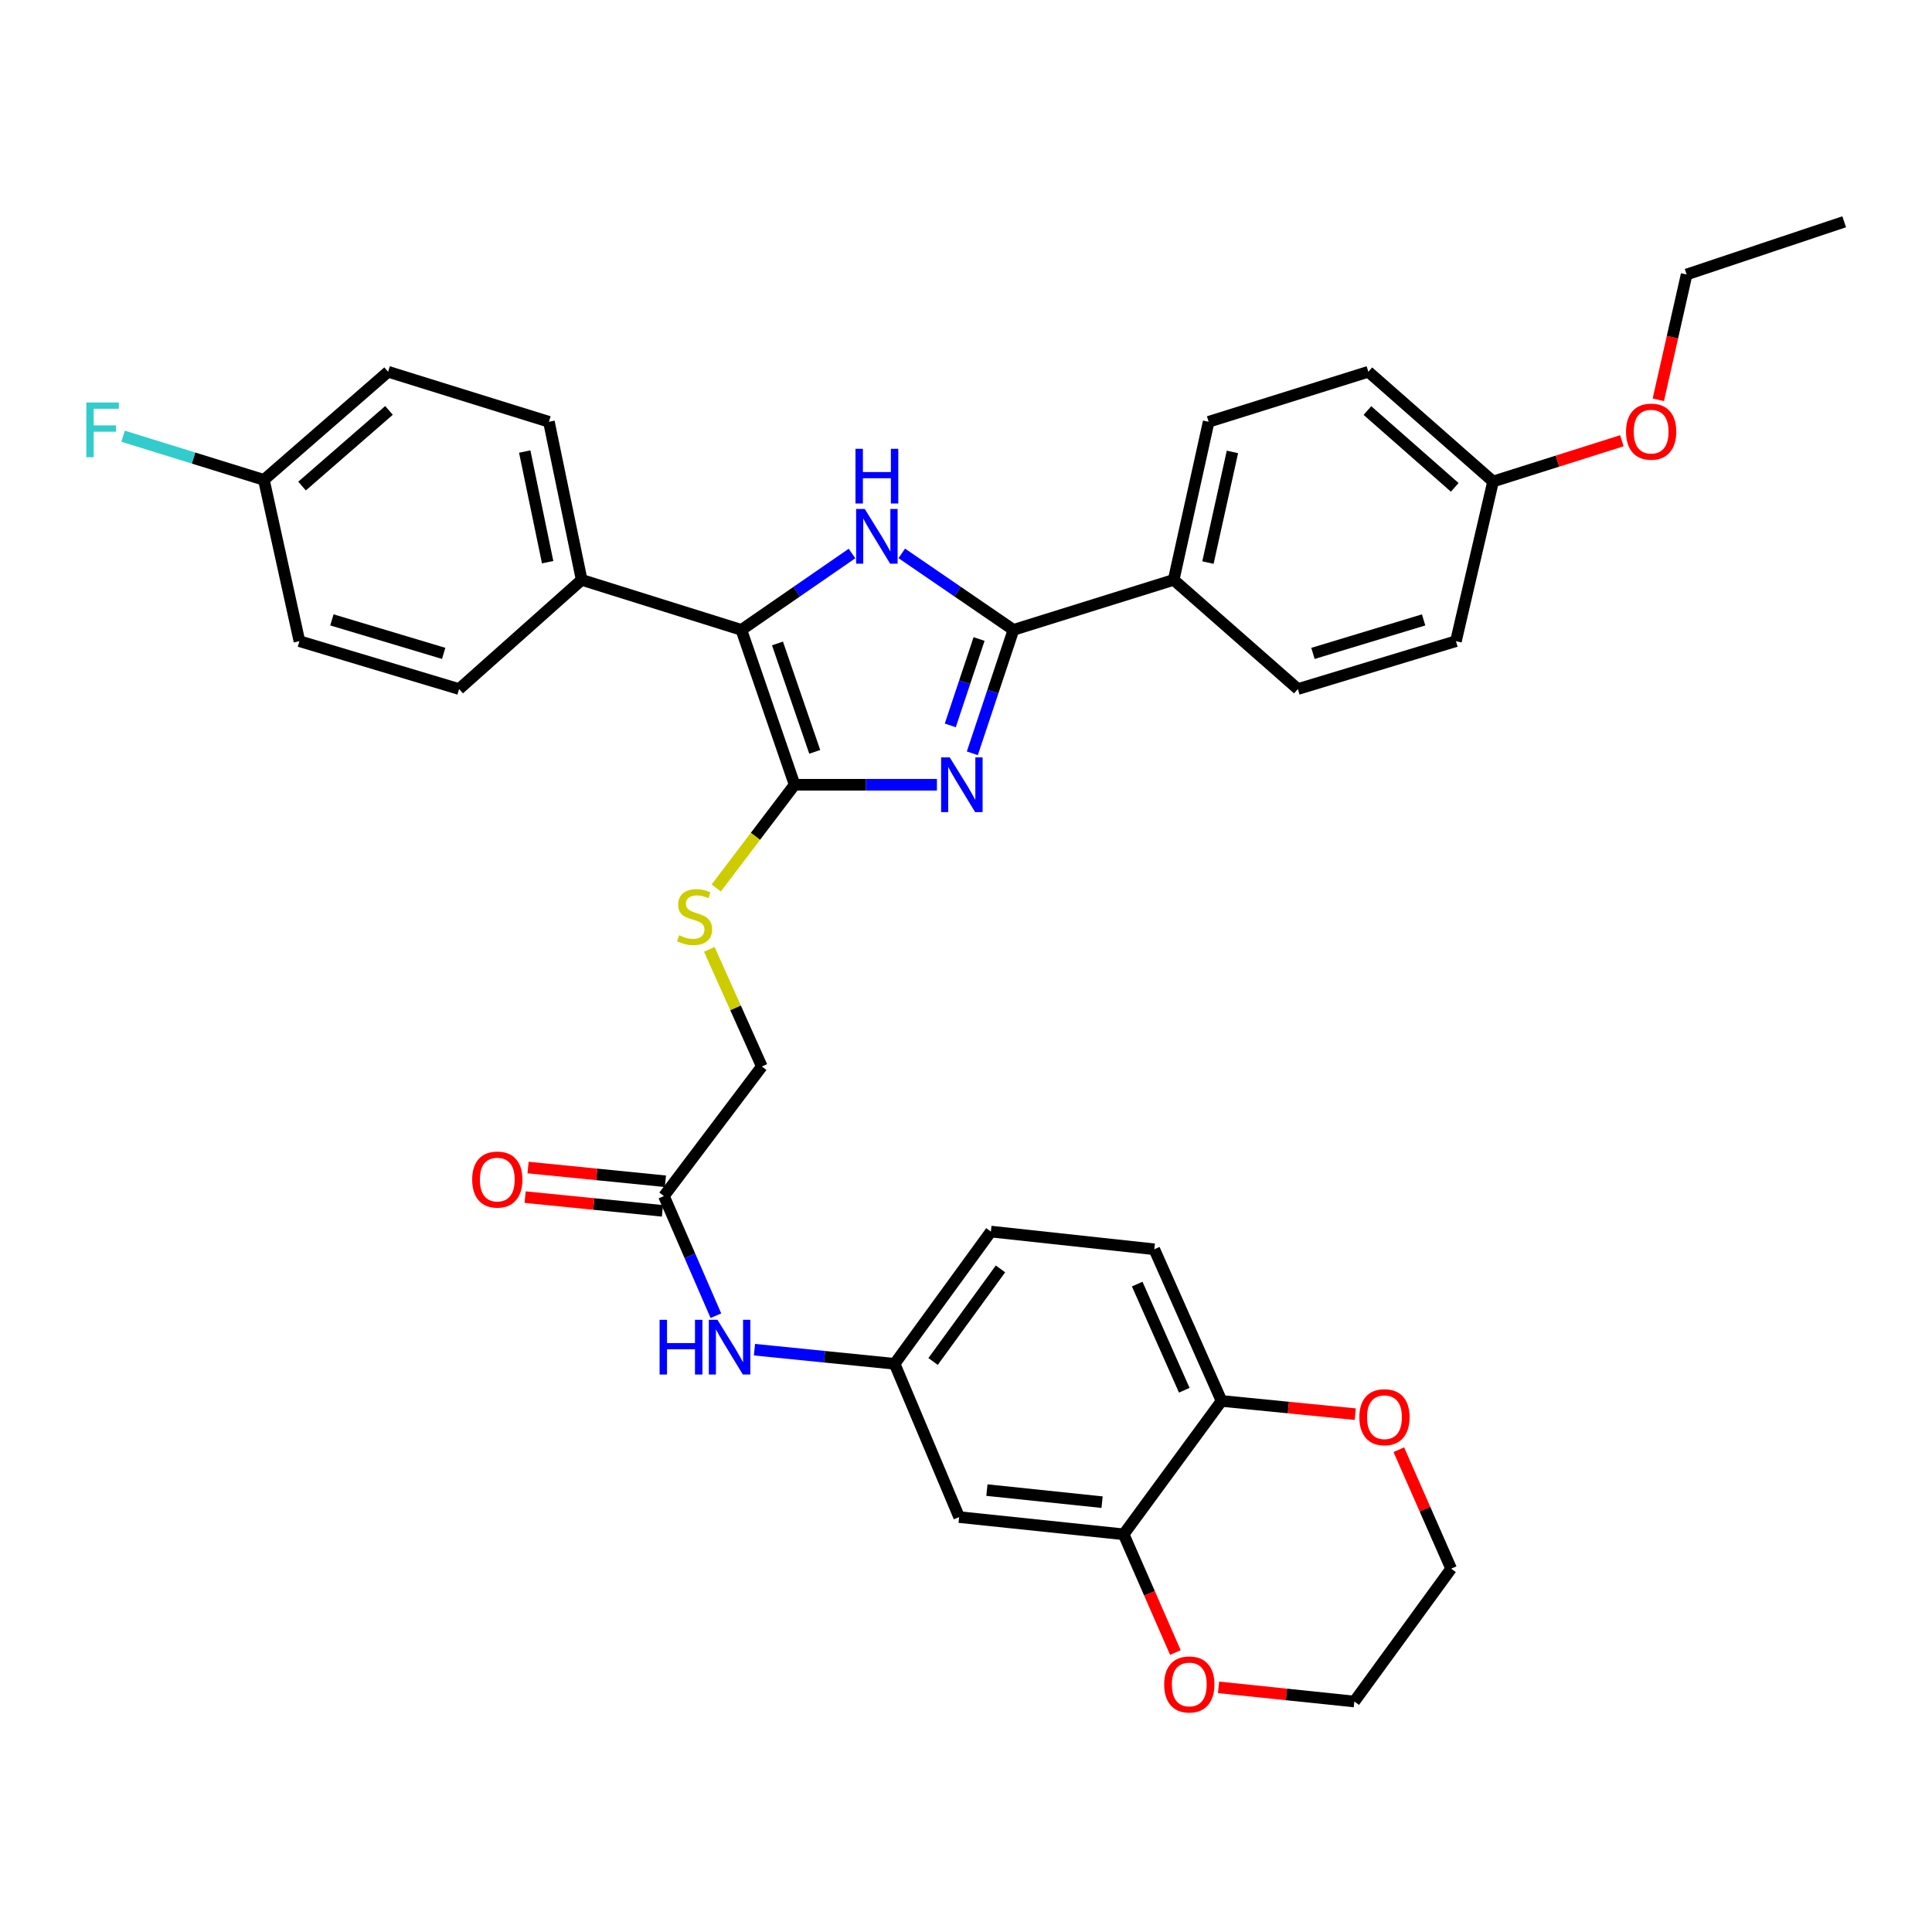 <?xml version='1.0' encoding='iso-8859-1'?>
<svg version='1.1' baseProfile='full'
              xmlns='http://www.w3.org/2000/svg'
                      xmlns:rdkit='http://www.rdkit.org/xml'
                      xmlns:xlink='http://www.w3.org/1999/xlink'
                  xml:space='preserve'
width='1000px' height='1000px' viewBox='0 0 1000 1000'>
<!-- END OF HEADER -->
<rect style='opacity:1.0;fill:#FFFFFF;stroke:none' width='1000' height='1000' x='0' y='0'> </rect>
<path class='bond-0' d='M 484.947,406.185 L 448.118,406.185' style='fill:none;fill-rule:evenodd;stroke:#0000FF;stroke-width:6px;stroke-linecap:butt;stroke-linejoin:miter;stroke-opacity:1' />
<path class='bond-0' d='M 448.118,406.185 L 411.288,406.185' style='fill:none;fill-rule:evenodd;stroke:#000000;stroke-width:6px;stroke-linecap:butt;stroke-linejoin:miter;stroke-opacity:1' />
<path class='bond-2' d='M 503.273,389.913 L 513.915,357.969' style='fill:none;fill-rule:evenodd;stroke:#0000FF;stroke-width:6px;stroke-linecap:butt;stroke-linejoin:miter;stroke-opacity:1' />
<path class='bond-2' d='M 513.915,357.969 L 524.557,326.024' style='fill:none;fill-rule:evenodd;stroke:#000000;stroke-width:6px;stroke-linecap:butt;stroke-linejoin:miter;stroke-opacity:1' />
<path class='bond-2' d='M 491.867,375.466 L 499.316,353.105' style='fill:none;fill-rule:evenodd;stroke:#0000FF;stroke-width:6px;stroke-linecap:butt;stroke-linejoin:miter;stroke-opacity:1' />
<path class='bond-2' d='M 499.316,353.105 L 506.766,330.744' style='fill:none;fill-rule:evenodd;stroke:#000000;stroke-width:6px;stroke-linecap:butt;stroke-linejoin:miter;stroke-opacity:1' />
<path class='bond-3' d='M 411.288,406.185 L 383.736,326.024' style='fill:none;fill-rule:evenodd;stroke:#000000;stroke-width:6px;stroke-linecap:butt;stroke-linejoin:miter;stroke-opacity:1' />
<path class='bond-3' d='M 421.707,389.159 L 402.421,333.047' style='fill:none;fill-rule:evenodd;stroke:#000000;stroke-width:6px;stroke-linecap:butt;stroke-linejoin:miter;stroke-opacity:1' />
<path class='bond-4' d='M 411.288,406.185 L 391.009,432.889' style='fill:none;fill-rule:evenodd;stroke:#000000;stroke-width:6px;stroke-linecap:butt;stroke-linejoin:miter;stroke-opacity:1' />
<path class='bond-4' d='M 391.009,432.889 L 370.729,459.594' style='fill:none;fill-rule:evenodd;stroke:#CCCC00;stroke-width:6px;stroke-linecap:butt;stroke-linejoin:miter;stroke-opacity:1' />
<path class='bond-1' d='M 466.751,286.429 L 495.654,306.227' style='fill:none;fill-rule:evenodd;stroke:#0000FF;stroke-width:6px;stroke-linecap:butt;stroke-linejoin:miter;stroke-opacity:1' />
<path class='bond-1' d='M 495.654,306.227 L 524.557,326.024' style='fill:none;fill-rule:evenodd;stroke:#000000;stroke-width:6px;stroke-linecap:butt;stroke-linejoin:miter;stroke-opacity:1' />
<path class='bond-35' d='M 440.998,286.491 L 412.367,306.258' style='fill:none;fill-rule:evenodd;stroke:#0000FF;stroke-width:6px;stroke-linecap:butt;stroke-linejoin:miter;stroke-opacity:1' />
<path class='bond-35' d='M 412.367,306.258 L 383.736,326.024' style='fill:none;fill-rule:evenodd;stroke:#000000;stroke-width:6px;stroke-linecap:butt;stroke-linejoin:miter;stroke-opacity:1' />
<path class='bond-6' d='M 524.557,326.024 L 607.496,300.139' style='fill:none;fill-rule:evenodd;stroke:#000000;stroke-width:6px;stroke-linecap:butt;stroke-linejoin:miter;stroke-opacity:1' />
<path class='bond-7' d='M 383.736,326.024 L 301.07,300.139' style='fill:none;fill-rule:evenodd;stroke:#000000;stroke-width:6px;stroke-linecap:butt;stroke-linejoin:miter;stroke-opacity:1' />
<path class='bond-16' d='M 367.133,491.376 L 380.726,521.696' style='fill:none;fill-rule:evenodd;stroke:#CCCC00;stroke-width:6px;stroke-linecap:butt;stroke-linejoin:miter;stroke-opacity:1' />
<path class='bond-16' d='M 380.726,521.696 L 394.319,552.016' style='fill:none;fill-rule:evenodd;stroke:#000000;stroke-width:6px;stroke-linecap:butt;stroke-linejoin:miter;stroke-opacity:1' />
<path class='bond-5' d='M 581.603,794.156 L 496.45,785.24' style='fill:none;fill-rule:evenodd;stroke:#000000;stroke-width:6px;stroke-linecap:butt;stroke-linejoin:miter;stroke-opacity:1' />
<path class='bond-5' d='M 570.432,777.515 L 510.825,771.274' style='fill:none;fill-rule:evenodd;stroke:#000000;stroke-width:6px;stroke-linecap:butt;stroke-linejoin:miter;stroke-opacity:1' />
<path class='bond-13' d='M 581.603,794.156 L 594.992,824.752' style='fill:none;fill-rule:evenodd;stroke:#000000;stroke-width:6px;stroke-linecap:butt;stroke-linejoin:miter;stroke-opacity:1' />
<path class='bond-13' d='M 594.992,824.752 L 608.381,855.348' style='fill:none;fill-rule:evenodd;stroke:#FF0000;stroke-width:6px;stroke-linecap:butt;stroke-linejoin:miter;stroke-opacity:1' />
<path class='bond-38' d='M 581.603,794.156 L 632.27,725.126' style='fill:none;fill-rule:evenodd;stroke:#000000;stroke-width:6px;stroke-linecap:butt;stroke-linejoin:miter;stroke-opacity:1' />
<path class='bond-18' d='M 607.496,300.139 L 625.594,218.32' style='fill:none;fill-rule:evenodd;stroke:#000000;stroke-width:6px;stroke-linecap:butt;stroke-linejoin:miter;stroke-opacity:1' />
<path class='bond-18' d='M 625.235,291.19 L 637.904,233.916' style='fill:none;fill-rule:evenodd;stroke:#000000;stroke-width:6px;stroke-linecap:butt;stroke-linejoin:miter;stroke-opacity:1' />
<path class='bond-19' d='M 607.496,300.139 L 671.774,356.646' style='fill:none;fill-rule:evenodd;stroke:#000000;stroke-width:6px;stroke-linecap:butt;stroke-linejoin:miter;stroke-opacity:1' />
<path class='bond-20' d='M 301.07,300.139 L 284.118,218.32' style='fill:none;fill-rule:evenodd;stroke:#000000;stroke-width:6px;stroke-linecap:butt;stroke-linejoin:miter;stroke-opacity:1' />
<path class='bond-20' d='M 283.46,290.988 L 271.594,233.715' style='fill:none;fill-rule:evenodd;stroke:#000000;stroke-width:6px;stroke-linecap:butt;stroke-linejoin:miter;stroke-opacity:1' />
<path class='bond-21' d='M 301.07,300.139 L 237.622,356.646' style='fill:none;fill-rule:evenodd;stroke:#000000;stroke-width:6px;stroke-linecap:butt;stroke-linejoin:miter;stroke-opacity:1' />
<path class='bond-8' d='M 496.45,785.24 L 463.05,705.909' style='fill:none;fill-rule:evenodd;stroke:#000000;stroke-width:6px;stroke-linecap:butt;stroke-linejoin:miter;stroke-opacity:1' />
<path class='bond-9' d='M 343.651,619.08 L 394.319,552.016' style='fill:none;fill-rule:evenodd;stroke:#000000;stroke-width:6px;stroke-linecap:butt;stroke-linejoin:miter;stroke-opacity:1' />
<path class='bond-11' d='M 343.651,619.08 L 357.099,650.04' style='fill:none;fill-rule:evenodd;stroke:#000000;stroke-width:6px;stroke-linecap:butt;stroke-linejoin:miter;stroke-opacity:1' />
<path class='bond-11' d='M 357.099,650.04 L 370.547,681' style='fill:none;fill-rule:evenodd;stroke:#0000FF;stroke-width:6px;stroke-linecap:butt;stroke-linejoin:miter;stroke-opacity:1' />
<path class='bond-15' d='M 344.417,611.425 L 308.872,607.87' style='fill:none;fill-rule:evenodd;stroke:#000000;stroke-width:6px;stroke-linecap:butt;stroke-linejoin:miter;stroke-opacity:1' />
<path class='bond-15' d='M 308.872,607.87 L 273.328,604.316' style='fill:none;fill-rule:evenodd;stroke:#FF0000;stroke-width:6px;stroke-linecap:butt;stroke-linejoin:miter;stroke-opacity:1' />
<path class='bond-15' d='M 342.886,626.736 L 307.341,623.181' style='fill:none;fill-rule:evenodd;stroke:#000000;stroke-width:6px;stroke-linecap:butt;stroke-linejoin:miter;stroke-opacity:1' />
<path class='bond-15' d='M 307.341,623.181 L 271.797,619.627' style='fill:none;fill-rule:evenodd;stroke:#FF0000;stroke-width:6px;stroke-linecap:butt;stroke-linejoin:miter;stroke-opacity:1' />
<path class='bond-10' d='M 632.27,725.126 L 597.46,646.624' style='fill:none;fill-rule:evenodd;stroke:#000000;stroke-width:6px;stroke-linecap:butt;stroke-linejoin:miter;stroke-opacity:1' />
<path class='bond-10' d='M 612.982,719.588 L 588.615,664.637' style='fill:none;fill-rule:evenodd;stroke:#000000;stroke-width:6px;stroke-linecap:butt;stroke-linejoin:miter;stroke-opacity:1' />
<path class='bond-14' d='M 632.27,725.126 L 666.873,728.546' style='fill:none;fill-rule:evenodd;stroke:#000000;stroke-width:6px;stroke-linecap:butt;stroke-linejoin:miter;stroke-opacity:1' />
<path class='bond-14' d='M 666.873,728.546 L 701.476,731.967' style='fill:none;fill-rule:evenodd;stroke:#FF0000;stroke-width:6px;stroke-linecap:butt;stroke-linejoin:miter;stroke-opacity:1' />
<path class='bond-12' d='M 390.51,698.592 L 426.78,702.25' style='fill:none;fill-rule:evenodd;stroke:#0000FF;stroke-width:6px;stroke-linecap:butt;stroke-linejoin:miter;stroke-opacity:1' />
<path class='bond-12' d='M 426.78,702.25 L 463.05,705.909' style='fill:none;fill-rule:evenodd;stroke:#000000;stroke-width:6px;stroke-linecap:butt;stroke-linejoin:miter;stroke-opacity:1' />
<path class='bond-22' d='M 463.05,705.909 L 512.88,637.46' style='fill:none;fill-rule:evenodd;stroke:#000000;stroke-width:6px;stroke-linecap:butt;stroke-linejoin:miter;stroke-opacity:1' />
<path class='bond-22' d='M 482.965,704.698 L 517.846,656.784' style='fill:none;fill-rule:evenodd;stroke:#000000;stroke-width:6px;stroke-linecap:butt;stroke-linejoin:miter;stroke-opacity:1' />
<path class='bond-31' d='M 630.722,873.368 L 665.862,877.035' style='fill:none;fill-rule:evenodd;stroke:#FF0000;stroke-width:6px;stroke-linecap:butt;stroke-linejoin:miter;stroke-opacity:1' />
<path class='bond-31' d='M 665.862,877.035 L 701.001,880.703' style='fill:none;fill-rule:evenodd;stroke:#000000;stroke-width:6px;stroke-linecap:butt;stroke-linejoin:miter;stroke-opacity:1' />
<path class='bond-32' d='M 724.027,750.365 L 737.566,781.155' style='fill:none;fill-rule:evenodd;stroke:#FF0000;stroke-width:6px;stroke-linecap:butt;stroke-linejoin:miter;stroke-opacity:1' />
<path class='bond-32' d='M 737.566,781.155 L 751.105,811.946' style='fill:none;fill-rule:evenodd;stroke:#000000;stroke-width:6px;stroke-linecap:butt;stroke-linejoin:miter;stroke-opacity:1' />
<path class='bond-17' d='M 597.46,646.624 L 512.88,637.46' style='fill:none;fill-rule:evenodd;stroke:#000000;stroke-width:6px;stroke-linecap:butt;stroke-linejoin:miter;stroke-opacity:1' />
<path class='bond-28' d='M 625.594,218.32 L 708.259,192.426' style='fill:none;fill-rule:evenodd;stroke:#000000;stroke-width:6px;stroke-linecap:butt;stroke-linejoin:miter;stroke-opacity:1' />
<path class='bond-27' d='M 671.774,356.646 L 753.593,331.872' style='fill:none;fill-rule:evenodd;stroke:#000000;stroke-width:6px;stroke-linecap:butt;stroke-linejoin:miter;stroke-opacity:1' />
<path class='bond-27' d='M 679.587,338.202 L 736.86,320.861' style='fill:none;fill-rule:evenodd;stroke:#000000;stroke-width:6px;stroke-linecap:butt;stroke-linejoin:miter;stroke-opacity:1' />
<path class='bond-26' d='M 284.118,218.32 L 200.889,192.426' style='fill:none;fill-rule:evenodd;stroke:#000000;stroke-width:6px;stroke-linecap:butt;stroke-linejoin:miter;stroke-opacity:1' />
<path class='bond-25' d='M 237.622,356.646 L 154.974,331.872' style='fill:none;fill-rule:evenodd;stroke:#000000;stroke-width:6px;stroke-linecap:butt;stroke-linejoin:miter;stroke-opacity:1' />
<path class='bond-25' d='M 229.643,338.19 L 171.79,320.848' style='fill:none;fill-rule:evenodd;stroke:#000000;stroke-width:6px;stroke-linecap:butt;stroke-linejoin:miter;stroke-opacity:1' />
<path class='bond-23' d='M 136.595,248.377 L 154.974,331.872' style='fill:none;fill-rule:evenodd;stroke:#000000;stroke-width:6px;stroke-linecap:butt;stroke-linejoin:miter;stroke-opacity:1' />
<path class='bond-29' d='M 136.595,248.377 L 100.154,237.079' style='fill:none;fill-rule:evenodd;stroke:#000000;stroke-width:6px;stroke-linecap:butt;stroke-linejoin:miter;stroke-opacity:1' />
<path class='bond-29' d='M 100.154,237.079 L 63.714,225.78' style='fill:none;fill-rule:evenodd;stroke:#33CCCC;stroke-width:6px;stroke-linecap:butt;stroke-linejoin:miter;stroke-opacity:1' />
<path class='bond-37' d='M 136.595,248.377 L 200.889,192.426' style='fill:none;fill-rule:evenodd;stroke:#000000;stroke-width:6px;stroke-linecap:butt;stroke-linejoin:miter;stroke-opacity:1' />
<path class='bond-37' d='M 156.34,251.592 L 201.346,212.427' style='fill:none;fill-rule:evenodd;stroke:#000000;stroke-width:6px;stroke-linecap:butt;stroke-linejoin:miter;stroke-opacity:1' />
<path class='bond-24' d='M 772.81,249.223 L 753.593,331.872' style='fill:none;fill-rule:evenodd;stroke:#000000;stroke-width:6px;stroke-linecap:butt;stroke-linejoin:miter;stroke-opacity:1' />
<path class='bond-30' d='M 772.81,249.223 L 806.147,238.673' style='fill:none;fill-rule:evenodd;stroke:#000000;stroke-width:6px;stroke-linecap:butt;stroke-linejoin:miter;stroke-opacity:1' />
<path class='bond-30' d='M 806.147,238.673 L 839.483,228.123' style='fill:none;fill-rule:evenodd;stroke:#FF0000;stroke-width:6px;stroke-linecap:butt;stroke-linejoin:miter;stroke-opacity:1' />
<path class='bond-36' d='M 772.81,249.223 L 708.259,192.426' style='fill:none;fill-rule:evenodd;stroke:#000000;stroke-width:6px;stroke-linecap:butt;stroke-linejoin:miter;stroke-opacity:1' />
<path class='bond-36' d='M 752.963,252.256 L 707.777,212.498' style='fill:none;fill-rule:evenodd;stroke:#000000;stroke-width:6px;stroke-linecap:butt;stroke-linejoin:miter;stroke-opacity:1' />
<path class='bond-33' d='M 858.336,206.927 L 865.664,174.501' style='fill:none;fill-rule:evenodd;stroke:#FF0000;stroke-width:6px;stroke-linecap:butt;stroke-linejoin:miter;stroke-opacity:1' />
<path class='bond-33' d='M 865.664,174.501 L 872.991,142.075' style='fill:none;fill-rule:evenodd;stroke:#000000;stroke-width:6px;stroke-linecap:butt;stroke-linejoin:miter;stroke-opacity:1' />
<path class='bond-39' d='M 701.001,880.703 L 751.105,811.946' style='fill:none;fill-rule:evenodd;stroke:#000000;stroke-width:6px;stroke-linecap:butt;stroke-linejoin:miter;stroke-opacity:1' />
<path class='bond-34' d='M 872.991,142.075 L 954.545,114.796' style='fill:none;fill-rule:evenodd;stroke:#000000;stroke-width:6px;stroke-linecap:butt;stroke-linejoin:miter;stroke-opacity:1' />
<path  class='atom-0' d='M 491.592 392.025
L 500.872 407.025
Q 501.792 408.505, 503.272 411.185
Q 504.752 413.865, 504.832 414.025
L 504.832 392.025
L 508.592 392.025
L 508.592 420.345
L 504.712 420.345
L 494.752 403.945
Q 493.592 402.025, 492.352 399.825
Q 491.152 397.625, 490.792 396.945
L 490.792 420.345
L 487.112 420.345
L 487.112 392.025
L 491.592 392.025
' fill='#0000FF'/>
<path  class='atom-2' d='M 447.609 263.445
L 456.889 278.445
Q 457.809 279.925, 459.289 282.605
Q 460.769 285.285, 460.849 285.445
L 460.849 263.445
L 464.609 263.445
L 464.609 291.765
L 460.729 291.765
L 450.769 275.365
Q 449.609 273.445, 448.369 271.245
Q 447.169 269.045, 446.809 268.365
L 446.809 291.765
L 443.129 291.765
L 443.129 263.445
L 447.609 263.445
' fill='#0000FF'/>
<path  class='atom-2' d='M 442.789 232.293
L 446.629 232.293
L 446.629 244.333
L 461.109 244.333
L 461.109 232.293
L 464.949 232.293
L 464.949 260.613
L 461.109 260.613
L 461.109 247.533
L 446.629 247.533
L 446.629 260.613
L 442.789 260.613
L 442.789 232.293
' fill='#0000FF'/>
<path  class='atom-5' d='M 351.509 484.089
Q 351.829 484.209, 353.149 484.769
Q 354.469 485.329, 355.909 485.689
Q 357.389 486.009, 358.829 486.009
Q 361.509 486.009, 363.069 484.729
Q 364.629 483.409, 364.629 481.129
Q 364.629 479.569, 363.829 478.609
Q 363.069 477.649, 361.869 477.129
Q 360.669 476.609, 358.669 476.009
Q 356.149 475.249, 354.629 474.529
Q 353.149 473.809, 352.069 472.289
Q 351.029 470.769, 351.029 468.209
Q 351.029 464.649, 353.429 462.449
Q 355.869 460.249, 360.669 460.249
Q 363.949 460.249, 367.669 461.809
L 366.749 464.889
Q 363.349 463.489, 360.789 463.489
Q 358.029 463.489, 356.509 464.649
Q 354.989 465.769, 355.029 467.729
Q 355.029 469.249, 355.789 470.169
Q 356.589 471.089, 357.709 471.609
Q 358.869 472.129, 360.789 472.729
Q 363.349 473.529, 364.869 474.329
Q 366.389 475.129, 367.469 476.769
Q 368.589 478.369, 368.589 481.129
Q 368.589 485.049, 365.949 487.169
Q 363.349 489.249, 358.989 489.249
Q 356.469 489.249, 354.549 488.689
Q 352.669 488.169, 350.429 487.249
L 351.509 484.089
' fill='#CCCC00'/>
<path  class='atom-12' d='M 341.403 683.132
L 345.243 683.132
L 345.243 695.172
L 359.723 695.172
L 359.723 683.132
L 363.563 683.132
L 363.563 711.452
L 359.723 711.452
L 359.723 698.372
L 345.243 698.372
L 345.243 711.452
L 341.403 711.452
L 341.403 683.132
' fill='#0000FF'/>
<path  class='atom-12' d='M 371.363 683.132
L 380.643 698.132
Q 381.563 699.612, 383.043 702.292
Q 384.523 704.972, 384.603 705.132
L 384.603 683.132
L 388.363 683.132
L 388.363 711.452
L 384.483 711.452
L 374.523 695.052
Q 373.363 693.132, 372.123 690.932
Q 370.923 688.732, 370.563 688.052
L 370.563 711.452
L 366.883 711.452
L 366.883 683.132
L 371.363 683.132
' fill='#0000FF'/>
<path  class='atom-14' d='M 602.575 871.867
Q 602.575 865.067, 605.935 861.267
Q 609.295 857.467, 615.575 857.467
Q 621.855 857.467, 625.215 861.267
Q 628.575 865.067, 628.575 871.867
Q 628.575 878.747, 625.175 882.667
Q 621.775 886.547, 615.575 886.547
Q 609.335 886.547, 605.935 882.667
Q 602.575 878.787, 602.575 871.867
M 615.575 883.347
Q 619.895 883.347, 622.215 880.467
Q 624.575 877.547, 624.575 871.867
Q 624.575 866.307, 622.215 863.507
Q 619.895 860.667, 615.575 860.667
Q 611.255 860.667, 608.895 863.467
Q 606.575 866.267, 606.575 871.867
Q 606.575 877.587, 608.895 880.467
Q 611.255 883.347, 615.575 883.347
' fill='#FF0000'/>
<path  class='atom-15' d='M 703.594 733.541
Q 703.594 726.741, 706.954 722.941
Q 710.314 719.141, 716.594 719.141
Q 722.874 719.141, 726.234 722.941
Q 729.594 726.741, 729.594 733.541
Q 729.594 740.421, 726.194 744.341
Q 722.794 748.221, 716.594 748.221
Q 710.354 748.221, 706.954 744.341
Q 703.594 740.461, 703.594 733.541
M 716.594 745.021
Q 720.914 745.021, 723.234 742.141
Q 725.594 739.221, 725.594 733.541
Q 725.594 727.981, 723.234 725.181
Q 720.914 722.341, 716.594 722.341
Q 712.274 722.341, 709.914 725.141
Q 707.594 727.941, 707.594 733.541
Q 707.594 739.261, 709.914 742.141
Q 712.274 745.021, 716.594 745.021
' fill='#FF0000'/>
<path  class='atom-16' d='M 244.395 610.535
Q 244.395 603.735, 247.755 599.935
Q 251.115 596.135, 257.395 596.135
Q 263.675 596.135, 267.035 599.935
Q 270.395 603.735, 270.395 610.535
Q 270.395 617.415, 266.995 621.335
Q 263.595 625.215, 257.395 625.215
Q 251.155 625.215, 247.755 621.335
Q 244.395 617.455, 244.395 610.535
M 257.395 622.015
Q 261.715 622.015, 264.035 619.135
Q 266.395 616.215, 266.395 610.535
Q 266.395 604.975, 264.035 602.175
Q 261.715 599.335, 257.395 599.335
Q 253.075 599.335, 250.715 602.135
Q 248.395 604.935, 248.395 610.535
Q 248.395 616.255, 250.715 619.135
Q 253.075 622.015, 257.395 622.015
' fill='#FF0000'/>
<path  class='atom-30' d='M 44.689 208.332
L 61.529 208.332
L 61.529 211.572
L 48.489 211.572
L 48.489 220.172
L 60.089 220.172
L 60.089 223.452
L 48.489 223.452
L 48.489 236.652
L 44.689 236.652
L 44.689 208.332
' fill='#33CCCC'/>
<path  class='atom-31' d='M 841.629 223.41
Q 841.629 216.61, 844.989 212.81
Q 848.349 209.01, 854.629 209.01
Q 860.909 209.01, 864.269 212.81
Q 867.629 216.61, 867.629 223.41
Q 867.629 230.29, 864.229 234.21
Q 860.829 238.09, 854.629 238.09
Q 848.389 238.09, 844.989 234.21
Q 841.629 230.33, 841.629 223.41
M 854.629 234.89
Q 858.949 234.89, 861.269 232.01
Q 863.629 229.09, 863.629 223.41
Q 863.629 217.85, 861.269 215.05
Q 858.949 212.21, 854.629 212.21
Q 850.309 212.21, 847.949 215.01
Q 845.629 217.81, 845.629 223.41
Q 845.629 229.13, 847.949 232.01
Q 850.309 234.89, 854.629 234.89
' fill='#FF0000'/>
</svg>
